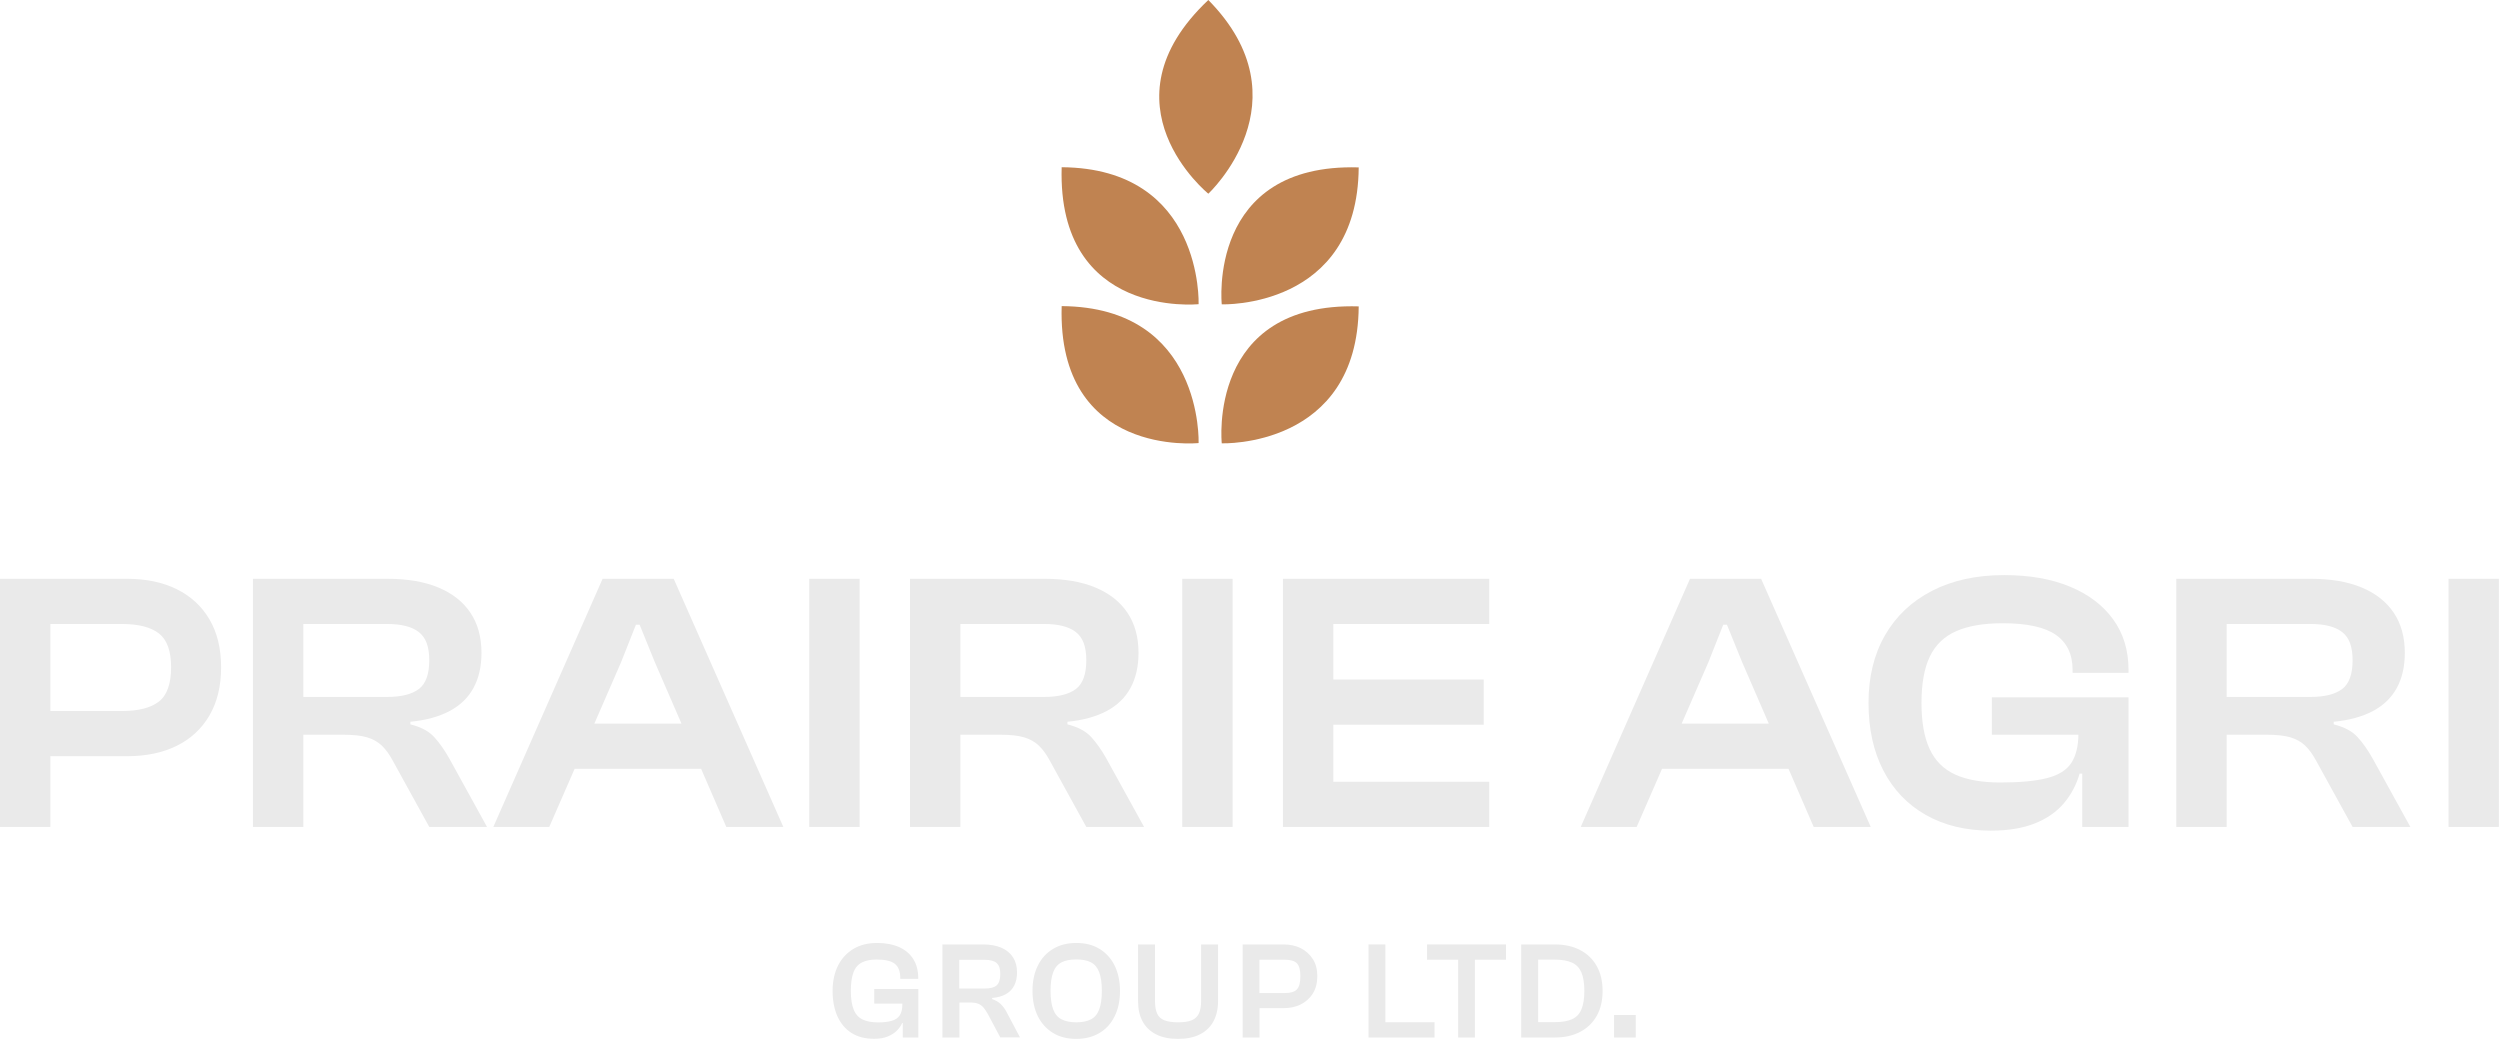 <svg width="270" height="113" viewBox="0 0 270 113" fill="none" xmlns="http://www.w3.org/2000/svg">
<g clip-path="url(#clip0_4_719)">
<path d="M22.62 66.89C21.78 65.46 20.6 64.38 19.08 63.63C17.56 62.88 15.77 62.51 13.72 62.51H0V89.31H5.44V81.67H13.72C15.77 81.67 17.56 81.3 19.08 80.55C20.6 79.8 21.78 78.71 22.62 77.27C23.46 75.83 23.88 74.1 23.88 72.07C23.88 70.04 23.46 68.32 22.62 66.89ZM17.16 75.77C16.28 76.45 14.95 76.79 13.16 76.79H5.44V67.39H13.16C14.95 67.39 16.28 67.73 17.16 68.41C18.04 69.09 18.48 70.31 18.48 72.07C18.48 73.83 18.04 75.09 17.16 75.77Z" fill="#EAEAEA"/>
<path d="M32.76 89.31H27.32V62.51H41.84C44 62.51 45.83 62.82 47.34 63.45C48.85 64.08 50 64.98 50.8 66.17C51.6 67.36 52 68.8 52 70.51C52 71.98 51.71 73.24 51.14 74.29C50.57 75.34 49.71 76.18 48.56 76.79C47.41 77.4 46 77.79 44.32 77.95V78.23C45.47 78.52 46.33 78.98 46.9 79.61C47.47 80.24 48.01 81 48.52 81.91L52.6 89.31H46.36L42.44 82.19C42.07 81.5 41.67 80.94 41.24 80.53C40.81 80.12 40.28 79.82 39.64 79.63C39 79.44 38.13 79.35 37.04 79.35H32.76V89.31ZM32.76 67.39V75.27H41.8C43.35 75.27 44.49 74.98 45.24 74.41C45.99 73.84 46.36 72.8 46.36 71.31C46.36 69.82 45.99 68.86 45.24 68.27C44.49 67.68 43.35 67.39 41.8 67.39H32.76Z" fill="#EAEAEA"/>
<path d="M78.44 89.31H84.6L72.76 62.51H65.08L53.28 89.31H59.32L62.06 83.03H75.72L78.44 89.31ZM64.19 78.15L67.08 71.51L68.68 67.47H69.08L70.72 71.51L73.6 78.15H64.19Z" fill="#EAEAEA"/>
<path d="M92.84 89.31H87.4V62.51H92.84V89.31Z" fill="#EAEAEA"/>
<path d="M103.72 89.31H98.28V62.51H112.8C114.96 62.51 116.79 62.82 118.3 63.45C119.81 64.08 120.96 64.98 121.76 66.17C122.56 67.36 122.96 68.8 122.96 70.51C122.96 71.98 122.67 73.24 122.1 74.29C121.53 75.34 120.67 76.18 119.52 76.79C118.37 77.4 116.96 77.79 115.28 77.95V78.23C116.43 78.52 117.29 78.98 117.86 79.61C118.43 80.24 118.97 81 119.48 81.91L123.56 89.31H117.32L113.4 82.19C113.03 81.5 112.63 80.94 112.2 80.53C111.77 80.12 111.24 79.82 110.6 79.63C109.96 79.44 109.09 79.35 108 79.35H103.72V89.31ZM103.72 67.39V75.27H112.76C114.31 75.27 115.45 74.98 116.2 74.41C116.95 73.84 117.32 72.8 117.32 71.31C117.32 69.82 116.95 68.86 116.2 68.27C115.45 67.68 114.31 67.39 112.76 67.39H103.72Z" fill="#EAEAEA"/>
<path d="M133.12 89.31H127.68V62.51H133.12V89.31Z" fill="#EAEAEA"/>
<path d="M160.84 67.39V62.51H144H140.12H138.56V89.31H140.12H144H160.84V84.43H144V78.27H160.24V73.39H144V67.39H160.84Z" fill="#EAEAEA"/>
<path d="M195.88 89.31H202.04L190.2 62.51H182.52L170.72 89.31H176.76L179.5 83.03H193.16L195.88 89.31ZM181.62 78.15L184.51 71.51L186.11 67.47H186.51L188.15 71.51L191.03 78.15H181.62Z" fill="#EAEAEA"/>
<path d="M229.88 72.67V72.35C229.88 70.24 229.33 68.42 228.22 66.89C227.11 65.36 225.55 64.18 223.54 63.35C221.53 62.52 219.16 62.11 216.44 62.11C213.45 62.11 210.86 62.68 208.66 63.81C206.46 64.94 204.77 66.54 203.58 68.61C202.39 70.68 201.8 73.11 201.8 75.91C201.8 78.71 202.33 81.14 203.4 83.21C204.47 85.28 205.99 86.88 207.98 88.01C209.97 89.14 212.31 89.71 215 89.71C216.87 89.71 218.45 89.45 219.76 88.93C221.07 88.41 222.11 87.68 222.9 86.75C223.69 85.82 224.25 84.75 224.6 83.55H224.88V89.31H229.88V75.31H215.12V79.35H224.47C224.45 80.61 224.2 81.62 223.72 82.37C223.21 83.16 222.34 83.71 221.1 84.03C219.86 84.35 218.17 84.51 216.04 84.51C214.04 84.51 212.41 84.22 211.16 83.65C209.91 83.08 208.99 82.16 208.4 80.89C207.81 79.62 207.52 77.96 207.52 75.91C207.52 73.86 207.82 72.16 208.42 70.91C209.02 69.66 209.97 68.74 211.26 68.17C212.55 67.6 214.23 67.31 216.28 67.31C218.92 67.31 220.84 67.73 222.04 68.57C223.24 69.41 223.84 70.67 223.84 72.35V72.67H229.88Z" fill="#EAEAEA"/>
<path d="M240.48 89.31H235.04V62.51H249.56C251.72 62.51 253.55 62.82 255.06 63.45C256.57 64.08 257.72 64.98 258.52 66.17C259.32 67.36 259.72 68.8 259.72 70.51C259.72 71.98 259.43 73.24 258.86 74.29C258.29 75.34 257.43 76.18 256.28 76.79C255.13 77.4 253.72 77.79 252.04 77.95V78.23C253.19 78.52 254.05 78.98 254.62 79.61C255.19 80.24 255.73 81 256.24 81.91L260.32 89.31H254.08L250.16 82.19C249.79 81.5 249.39 80.94 248.96 80.53C248.53 80.12 248 79.82 247.36 79.63C246.72 79.44 245.85 79.35 244.76 79.35H240.48V89.31ZM240.48 67.39V75.27H249.52C251.07 75.27 252.21 74.98 252.96 74.41C253.71 73.84 254.08 72.8 254.08 71.31C254.08 69.82 253.71 68.86 252.96 68.27C252.21 67.68 251.07 67.39 249.52 67.39H240.48Z" fill="#EAEAEA"/>
<path d="M269.88 89.31H264.44V62.51H269.88V89.31Z" fill="#EAEAEA"/>
<path d="M129.45 47.85C129.45 47.85 114.18 49.45 114.66 33.06C129.98 33.17 129.45 47.85 129.45 47.85Z" fill="#C08351"/>
<path d="M131.95 47.88C131.95 47.88 130.35 32.61 146.74 33.09C146.63 48.41 131.95 47.88 131.95 47.88Z" fill="#C08351"/>
<path d="M129.45 32.85C129.45 32.85 114.18 34.45 114.66 18.06C129.98 18.17 129.45 32.85 129.45 32.85Z" fill="#C08351"/>
<path d="M131.95 32.87C131.95 32.87 130.35 17.6 146.74 18.08C146.63 33.4 131.95 32.87 131.95 32.87Z" fill="#C08351"/>
<path d="M130.5 20.92C130.5 20.92 118.57 11.26 130.5 0C141.25 10.92 130.5 20.92 130.5 20.92Z" fill="#C08351"/>
<path d="M94.42 106.81V108.39H97.45V108.52C97.45 109.02 97.35 109.4 97.16 109.68C96.97 109.95 96.69 110.14 96.3 110.25C95.92 110.36 95.44 110.42 94.86 110.42C94.15 110.42 93.58 110.31 93.15 110.1C92.72 109.89 92.4 109.54 92.2 109.04C92 108.54 91.89 107.87 91.89 107.02C91.89 106.17 91.99 105.5 92.18 105C92.37 104.5 92.68 104.15 93.1 103.94C93.51 103.73 94.04 103.63 94.68 103.63C95.59 103.63 96.24 103.78 96.64 104.09C97.03 104.4 97.23 104.91 97.23 105.63V105.72H99.17V105.64C99.17 104.85 99 104.17 98.65 103.61C98.31 103.04 97.8 102.61 97.14 102.3C96.47 102 95.67 101.84 94.73 101.84C93.74 101.84 92.89 102.05 92.17 102.48C91.45 102.91 90.9 103.51 90.51 104.28C90.12 105.06 89.92 105.97 89.92 107.02C89.92 108.07 90.1 109 90.45 109.78C90.81 110.56 91.32 111.16 91.98 111.57C92.65 111.99 93.45 112.19 94.4 112.19C94.98 112.19 95.47 112.11 95.88 111.94C96.29 111.77 96.61 111.56 96.87 111.3C97.13 111.04 97.31 110.77 97.43 110.49H97.5V112.05H99.18V106.81H94.39H94.42Z" fill="#EAEAEA"/>
<path d="M103.6 112.05H101.78V102H106.18C106.94 102 107.59 102.12 108.14 102.35C108.68 102.58 109.1 102.93 109.4 103.38C109.69 103.83 109.84 104.38 109.84 105.01C109.84 105.56 109.74 106.04 109.54 106.43C109.34 106.83 109.04 107.14 108.63 107.37C108.23 107.6 107.73 107.73 107.15 107.78V107.9C107.53 108.03 107.84 108.21 108.09 108.45C108.33 108.69 108.55 108.98 108.73 109.34L110.16 112.04H108.03L106.7 109.54C106.54 109.25 106.38 109.01 106.22 108.82C106.06 108.63 105.86 108.49 105.64 108.4C105.41 108.31 105.1 108.27 104.71 108.27H103.62V112.05H103.6ZM103.6 103.65V106.76H106.36C106.97 106.76 107.4 106.64 107.65 106.41C107.9 106.17 108.03 105.77 108.03 105.2C108.03 104.63 107.91 104.26 107.65 104.02C107.39 103.78 106.97 103.66 106.36 103.66H103.6V103.65Z" fill="#EAEAEA"/>
<path d="M116.24 112.2C115.27 112.2 114.43 111.99 113.73 111.56C113.02 111.13 112.48 110.53 112.09 109.76C111.71 108.99 111.51 108.07 111.51 107.02C111.51 105.97 111.7 105.06 112.09 104.28C112.47 103.51 113.02 102.9 113.73 102.48C114.43 102.06 115.27 101.84 116.24 101.84C117.21 101.84 118.05 102.05 118.75 102.48C119.45 102.91 120 103.51 120.38 104.28C120.76 105.06 120.96 105.97 120.96 107.02C120.96 108.07 120.77 108.98 120.38 109.76C120 110.54 119.45 111.14 118.75 111.56C118.04 111.98 117.21 112.2 116.24 112.2ZM116.24 110.41C116.89 110.41 117.42 110.3 117.82 110.09C118.23 109.88 118.52 109.53 118.71 109.03C118.9 108.53 119 107.86 119 107.01C119 106.16 118.9 105.49 118.71 104.99C118.52 104.49 118.22 104.14 117.82 103.93C117.42 103.72 116.89 103.62 116.24 103.62C115.59 103.62 115.06 103.72 114.65 103.93C114.24 104.14 113.94 104.49 113.75 104.99C113.56 105.49 113.46 106.16 113.46 107.01C113.46 107.86 113.56 108.53 113.75 109.03C113.94 109.53 114.24 109.88 114.65 110.09C115.06 110.3 115.59 110.41 116.24 110.41Z" fill="#EAEAEA"/>
<path d="M127.22 112.2C126.29 112.2 125.5 112.04 124.86 111.71C124.22 111.39 123.73 110.92 123.4 110.31C123.07 109.7 122.91 108.97 122.91 108.12V102H124.74V108.13C124.74 108.68 124.82 109.13 124.97 109.46C125.12 109.8 125.38 110.04 125.75 110.19C126.12 110.33 126.61 110.41 127.23 110.41C127.85 110.41 128.34 110.34 128.7 110.19C129.06 110.04 129.32 109.8 129.48 109.46C129.64 109.12 129.72 108.67 129.72 108.13V102H131.55V108.12C131.55 108.97 131.38 109.7 131.05 110.31C130.72 110.92 130.23 111.39 129.59 111.71C128.95 112.04 128.16 112.2 127.23 112.2H127.22Z" fill="#EAEAEA"/>
<path d="M141.79 103.59C141.47 103.08 141.04 102.69 140.49 102.41C139.94 102.13 139.32 102 138.61 102H134.21V112.05H136.03V108.88H138.61C139.32 108.88 139.95 108.75 140.49 108.47C141.03 108.2 141.47 107.81 141.79 107.29C142.11 106.78 142.27 106.15 142.27 105.42C142.27 104.69 142.11 104.09 141.79 103.58V103.59ZM140.06 106.86C139.81 107.12 139.38 107.25 138.78 107.25H136.02V103.65H138.78C139.38 103.65 139.81 103.78 140.06 104.03C140.31 104.28 140.44 104.75 140.44 105.43C140.44 106.11 140.32 106.6 140.06 106.85V106.86Z" fill="#EAEAEA"/>
<path d="M149.62 110.4V102H147.8V112.05H148.33H149.62H154.93V110.4H149.62Z" fill="#EAEAEA"/>
<path d="M162.65 102H159.29H157.48H154.12V103.65H157.48V112.05H159.29V103.65H162.65V102Z" fill="#EAEAEA"/>
<path d="M172.45 104.34C172.03 103.59 171.43 103.01 170.66 102.61C169.89 102.2 168.97 102 167.91 102H164.29V112.05H167.91C168.97 112.05 169.88 111.85 170.66 111.44C171.43 111.03 172.03 110.46 172.45 109.71C172.87 108.96 173.08 108.06 173.08 107.02C173.08 105.98 172.87 105.09 172.45 104.34ZM170.79 109.02C170.58 109.52 170.24 109.87 169.77 110.08C169.3 110.29 168.69 110.39 167.93 110.39H166.12V103.64H167.93C168.69 103.64 169.3 103.75 169.77 103.96C170.24 104.17 170.57 104.52 170.79 105.02C171 105.51 171.11 106.18 171.11 107.02C171.11 107.86 171 108.53 170.79 109.02Z" fill="#EAEAEA"/>
<path d="M176.66 112.05H174.32V109.62H176.66V112.05Z" fill="#EAEAEA"/>
</g>
<defs>
<clipPath id="clip0_4_719">
<rect width="269.88" height="112.2" fill="white"/>
</clipPath>
</defs>
</svg>
